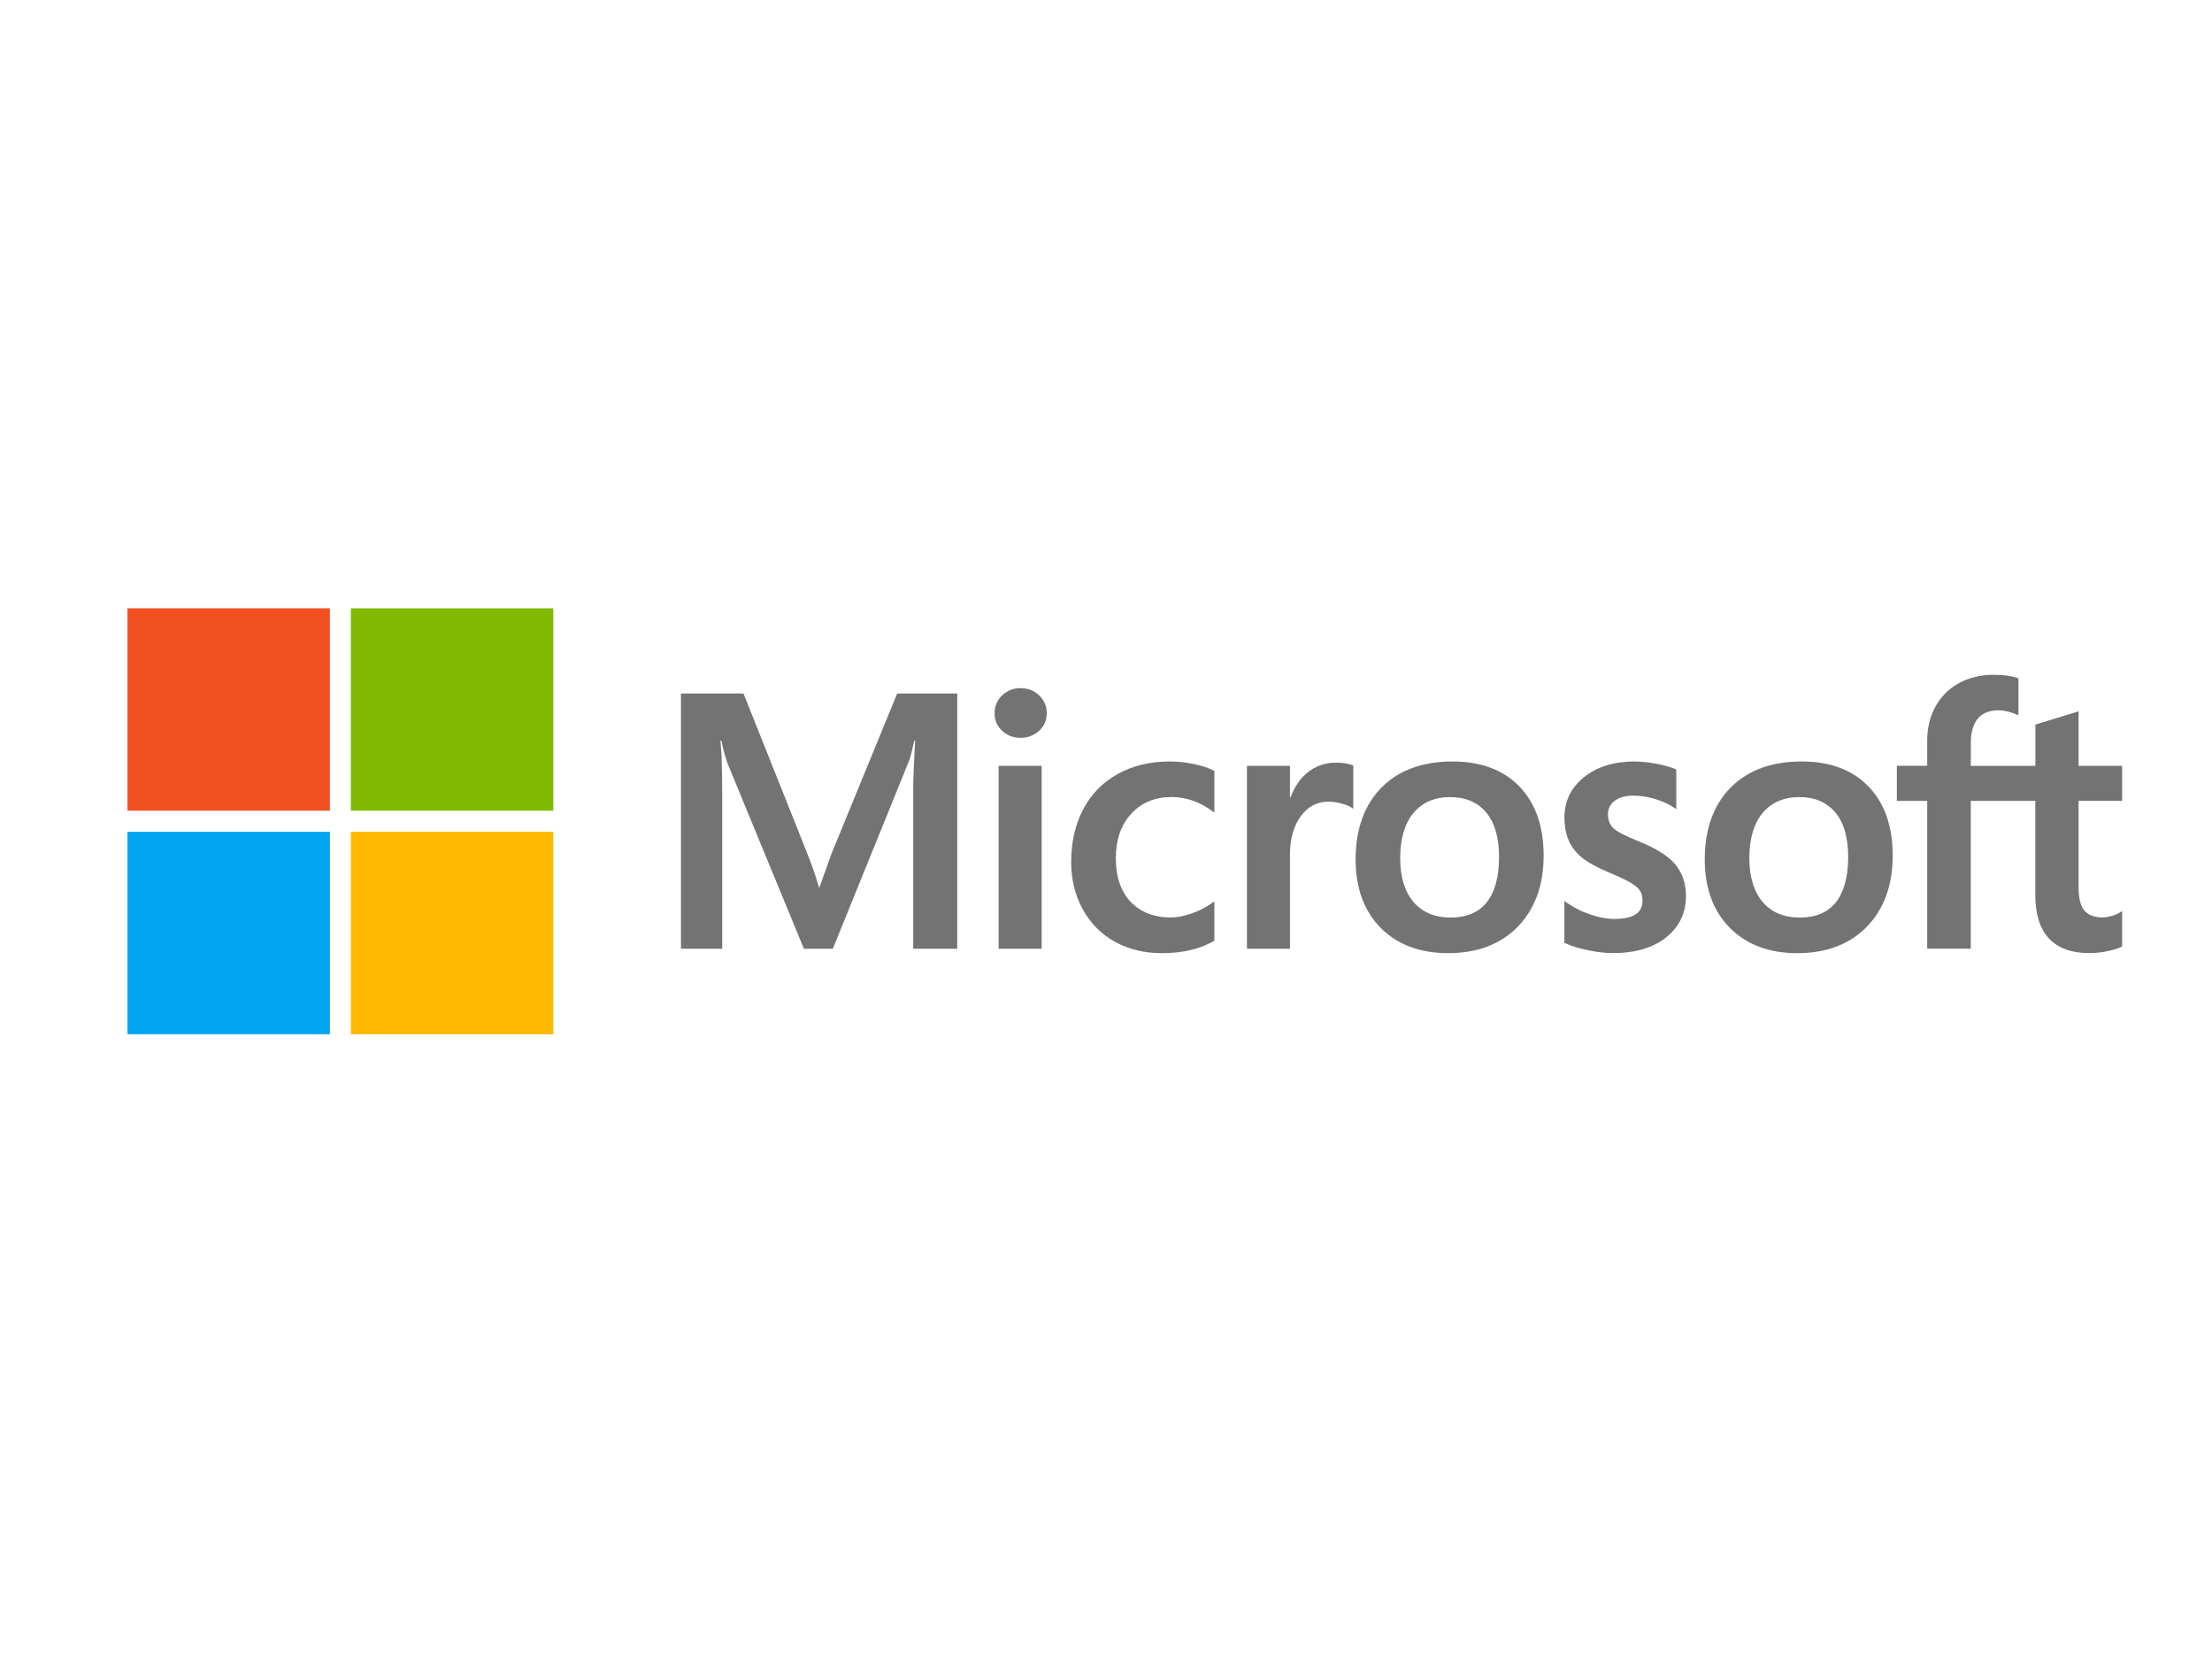 <?xml version="1.0" encoding="UTF-8"?> <!-- Generator: Adobe Illustrator 23.1.0, SVG Export Plug-In . SVG Version: 6.00 Build 0) --> <svg xmlns="http://www.w3.org/2000/svg" xmlns:xlink="http://www.w3.org/1999/xlink" id="Слой_1" x="0px" y="0px" viewBox="0 0 320 240" style="enable-background:new 0 0 320 240;" xml:space="preserve"> <style type="text/css"> .st0{fill-rule:evenodd;clip-rule:evenodd;fill:#737373;} .st1{fill-rule:evenodd;clip-rule:evenodd;fill:#F25022;} .st2{fill-rule:evenodd;clip-rule:evenodd;fill:#7FBA00;} .st3{fill-rule:evenodd;clip-rule:evenodd;fill:#00A4EF;} .st4{fill-rule:evenodd;clip-rule:evenodd;fill:#FFB900;} </style> <g> <path class="st0" d="M120.29,123.5l-1.73,4.84h-0.1c-0.31-1.13-0.83-2.74-1.64-4.79l-9.26-23.22h-9.05v36.92h5.97v-22.7 c0-1.4-0.03-3.09-0.09-5.03c-0.03-0.98-0.14-1.77-0.17-2.36h0.13c0.3,1.39,0.62,2.45,0.85,3.16l11.1,26.93h4.18l11.02-27.17 c0.25-0.62,0.52-1.83,0.76-2.92h0.13c-0.14,2.69-0.27,5.15-0.28,6.63v23.46h6.37v-36.92h-8.69L120.29,123.5z"></path> <rect x="144.47" y="110.79" class="st0" width="6.22" height="26.46"></rect> <path class="st0" d="M147.64,99.55c-1.03,0-1.92,0.35-2.65,1.04c-0.74,0.69-1.11,1.57-1.11,2.6c0,1.01,0.37,1.87,1.1,2.54 c0.73,0.67,1.62,1.01,2.66,1.01c1.04,0,1.94-0.34,2.68-1.01c0.74-0.68,1.11-1.53,1.11-2.55c0-0.99-0.36-1.86-1.08-2.57 C149.63,99.91,148.72,99.55,147.64,99.55z"></path> <path class="st0" d="M172.72,110.53c-1.2-0.25-2.37-0.37-3.48-0.37c-2.86,0-5.4,0.61-7.57,1.82c-2.17,1.21-3.85,2.94-4.99,5.13 c-1.14,2.19-1.72,4.75-1.72,7.6c0,2.5,0.56,4.79,1.67,6.82c1.11,2.03,2.67,3.61,4.66,4.71c1.98,1.1,4.27,1.65,6.8,1.65 c2.96,0,5.48-0.59,7.51-1.76l0.08-0.05v-5.7l-0.26,0.19c-0.92,0.67-1.94,1.2-3.04,1.58c-1.1,0.38-2.1,0.58-2.98,0.58 c-2.44,0-4.4-0.76-5.83-2.27c-1.43-1.51-2.15-3.62-2.15-6.29c0-2.68,0.75-4.86,2.24-6.46c1.48-1.6,3.45-2.41,5.84-2.41 c2.05,0,4.04,0.69,5.92,2.06l0.26,0.19v-6.01l-0.08-0.05C174.89,111.11,173.93,110.78,172.72,110.53z"></path> <path class="st0" d="M193.23,110.33c-1.56,0-2.96,0.5-4.16,1.49c-1.05,0.87-1.81,2.06-2.39,3.55h-0.07v-4.58h-6.22v26.46h6.22 v-13.53c0-2.3,0.52-4.19,1.55-5.62c1.02-1.41,2.37-2.13,4.03-2.13c0.56,0,1.19,0.09,1.87,0.27c0.67,0.18,1.16,0.38,1.45,0.59 l0.26,0.19v-6.27l-0.1-0.04C195.09,110.46,194.27,110.33,193.23,110.33z"></path> <path class="st0" d="M215.08,130.53c-1.17,1.47-2.93,2.21-5.23,2.21c-2.29,0-4.09-0.76-5.36-2.25c-1.28-1.5-1.93-3.64-1.93-6.36 c0-2.8,0.65-5,1.93-6.53c1.27-1.52,3.06-2.29,5.31-2.29c2.18,0,3.92,0.73,5.17,2.19c1.25,1.46,1.89,3.64,1.89,6.48 C216.86,126.85,216.26,129.05,215.08,130.53L215.08,130.53z M210.13,110.16c-4.36,0-7.83,1.28-10.3,3.8 c-2.47,2.52-3.72,6.01-3.72,10.37c0,4.14,1.22,7.47,3.63,9.9c2.41,2.43,5.69,3.66,9.75,3.66c4.23,0,7.63-1.3,10.1-3.85 c2.47-2.55,3.72-6.01,3.72-10.27c0-4.21-1.17-7.57-3.49-9.98C217.5,111.38,214.24,110.16,210.13,110.16z"></path> <path class="st0" d="M237.11,121.73c-1.96-0.79-3.22-1.44-3.74-1.94c-0.5-0.48-0.75-1.17-0.75-2.04c0-0.77,0.31-1.39,0.96-1.89 c0.65-0.5,1.55-0.76,2.68-0.76c1.05,0,2.12,0.17,3.19,0.49c1.07,0.32,2,0.76,2.79,1.29l0.26,0.18v-5.75l-0.1-0.04 c-0.72-0.31-1.67-0.57-2.83-0.79c-1.15-0.21-2.2-0.32-3.11-0.32c-2.97,0-5.42,0.76-7.3,2.26c-1.89,1.51-2.84,3.48-2.84,5.87 c0,1.24,0.21,2.35,0.61,3.28c0.41,0.94,1.04,1.77,1.88,2.46c0.83,0.69,2.12,1.41,3.83,2.14c1.43,0.59,2.5,1.09,3.18,1.48 c0.66,0.39,1.14,0.77,1.4,1.15c0.26,0.37,0.39,0.87,0.39,1.5c0,1.78-1.33,2.64-4.07,2.64c-1.02,0-2.18-0.21-3.44-0.63 c-1.27-0.42-2.46-1.02-3.53-1.79l-0.26-0.19v6.07l0.1,0.04c0.89,0.41,2.02,0.76,3.34,1.03c1.32,0.27,2.52,0.41,3.57,0.41 c3.22,0,5.81-0.76,7.71-2.27c1.9-1.52,2.87-3.54,2.87-6.01c0-1.78-0.52-3.31-1.54-4.55C241.34,123.84,239.58,122.72,237.11,121.73z "></path> <path class="st0" d="M265.59,130.53c-1.17,1.47-2.93,2.21-5.23,2.21c-2.29,0-4.09-0.76-5.36-2.25c-1.28-1.5-1.93-3.64-1.93-6.36 c0-2.8,0.65-5,1.93-6.53c1.27-1.52,3.06-2.29,5.31-2.29c2.18,0,3.92,0.73,5.17,2.19c1.25,1.46,1.89,3.64,1.89,6.48 C267.36,126.85,266.76,129.05,265.59,130.53L265.59,130.53z M260.64,110.16c-4.36,0-7.83,1.28-10.3,3.8 c-2.47,2.52-3.72,6.01-3.72,10.37c0,4.14,1.22,7.47,3.63,9.9c2.41,2.43,5.69,3.66,9.75,3.66c4.23,0,7.62-1.3,10.09-3.85 c2.47-2.55,3.72-6.01,3.72-10.27c0-4.21-1.17-7.57-3.49-9.98C268.01,111.38,264.75,110.16,260.64,110.16z"></path> <path class="st0" d="M307,115.87v-5.08h-6.3v-7.89l-0.21,0.07l-5.92,1.81l-0.12,0.04v5.98h-9.34v-3.33c0-1.55,0.35-2.74,1.03-3.53 c0.68-0.78,1.65-1.18,2.89-1.18c0.89,0,1.81,0.21,2.74,0.62l0.23,0.1v-5.35l-0.11-0.04c-0.86-0.31-2.04-0.47-3.5-0.47 c-1.84,0-3.51,0.4-4.97,1.19c-1.46,0.79-2.6,1.93-3.41,3.37c-0.8,1.44-1.21,3.1-1.21,4.94v3.66h-4.39v5.08h4.39v21.38h6.3v-21.38 h9.34v13.59c0,5.6,2.64,8.43,7.85,8.43c0.86,0,1.76-0.1,2.68-0.3c0.94-0.2,1.57-0.4,1.95-0.62l0.08-0.05v-5.12l-0.26,0.17 c-0.34,0.23-0.77,0.41-1.27,0.55c-0.5,0.14-0.92,0.21-1.24,0.21c-1.22,0-2.12-0.33-2.68-0.98c-0.57-0.65-0.85-1.8-0.85-3.4v-12.49 H307z"></path> <rect x="18.44" y="88" class="st1" width="29.28" height="29.28"></rect> <rect x="50.76" y="88" class="st2" width="29.28" height="29.28"></rect> <rect x="18.44" y="120.34" class="st3" width="29.28" height="29.28"></rect> <rect x="50.76" y="120.34" class="st4" width="29.28" height="29.28"></rect> </g> </svg> 